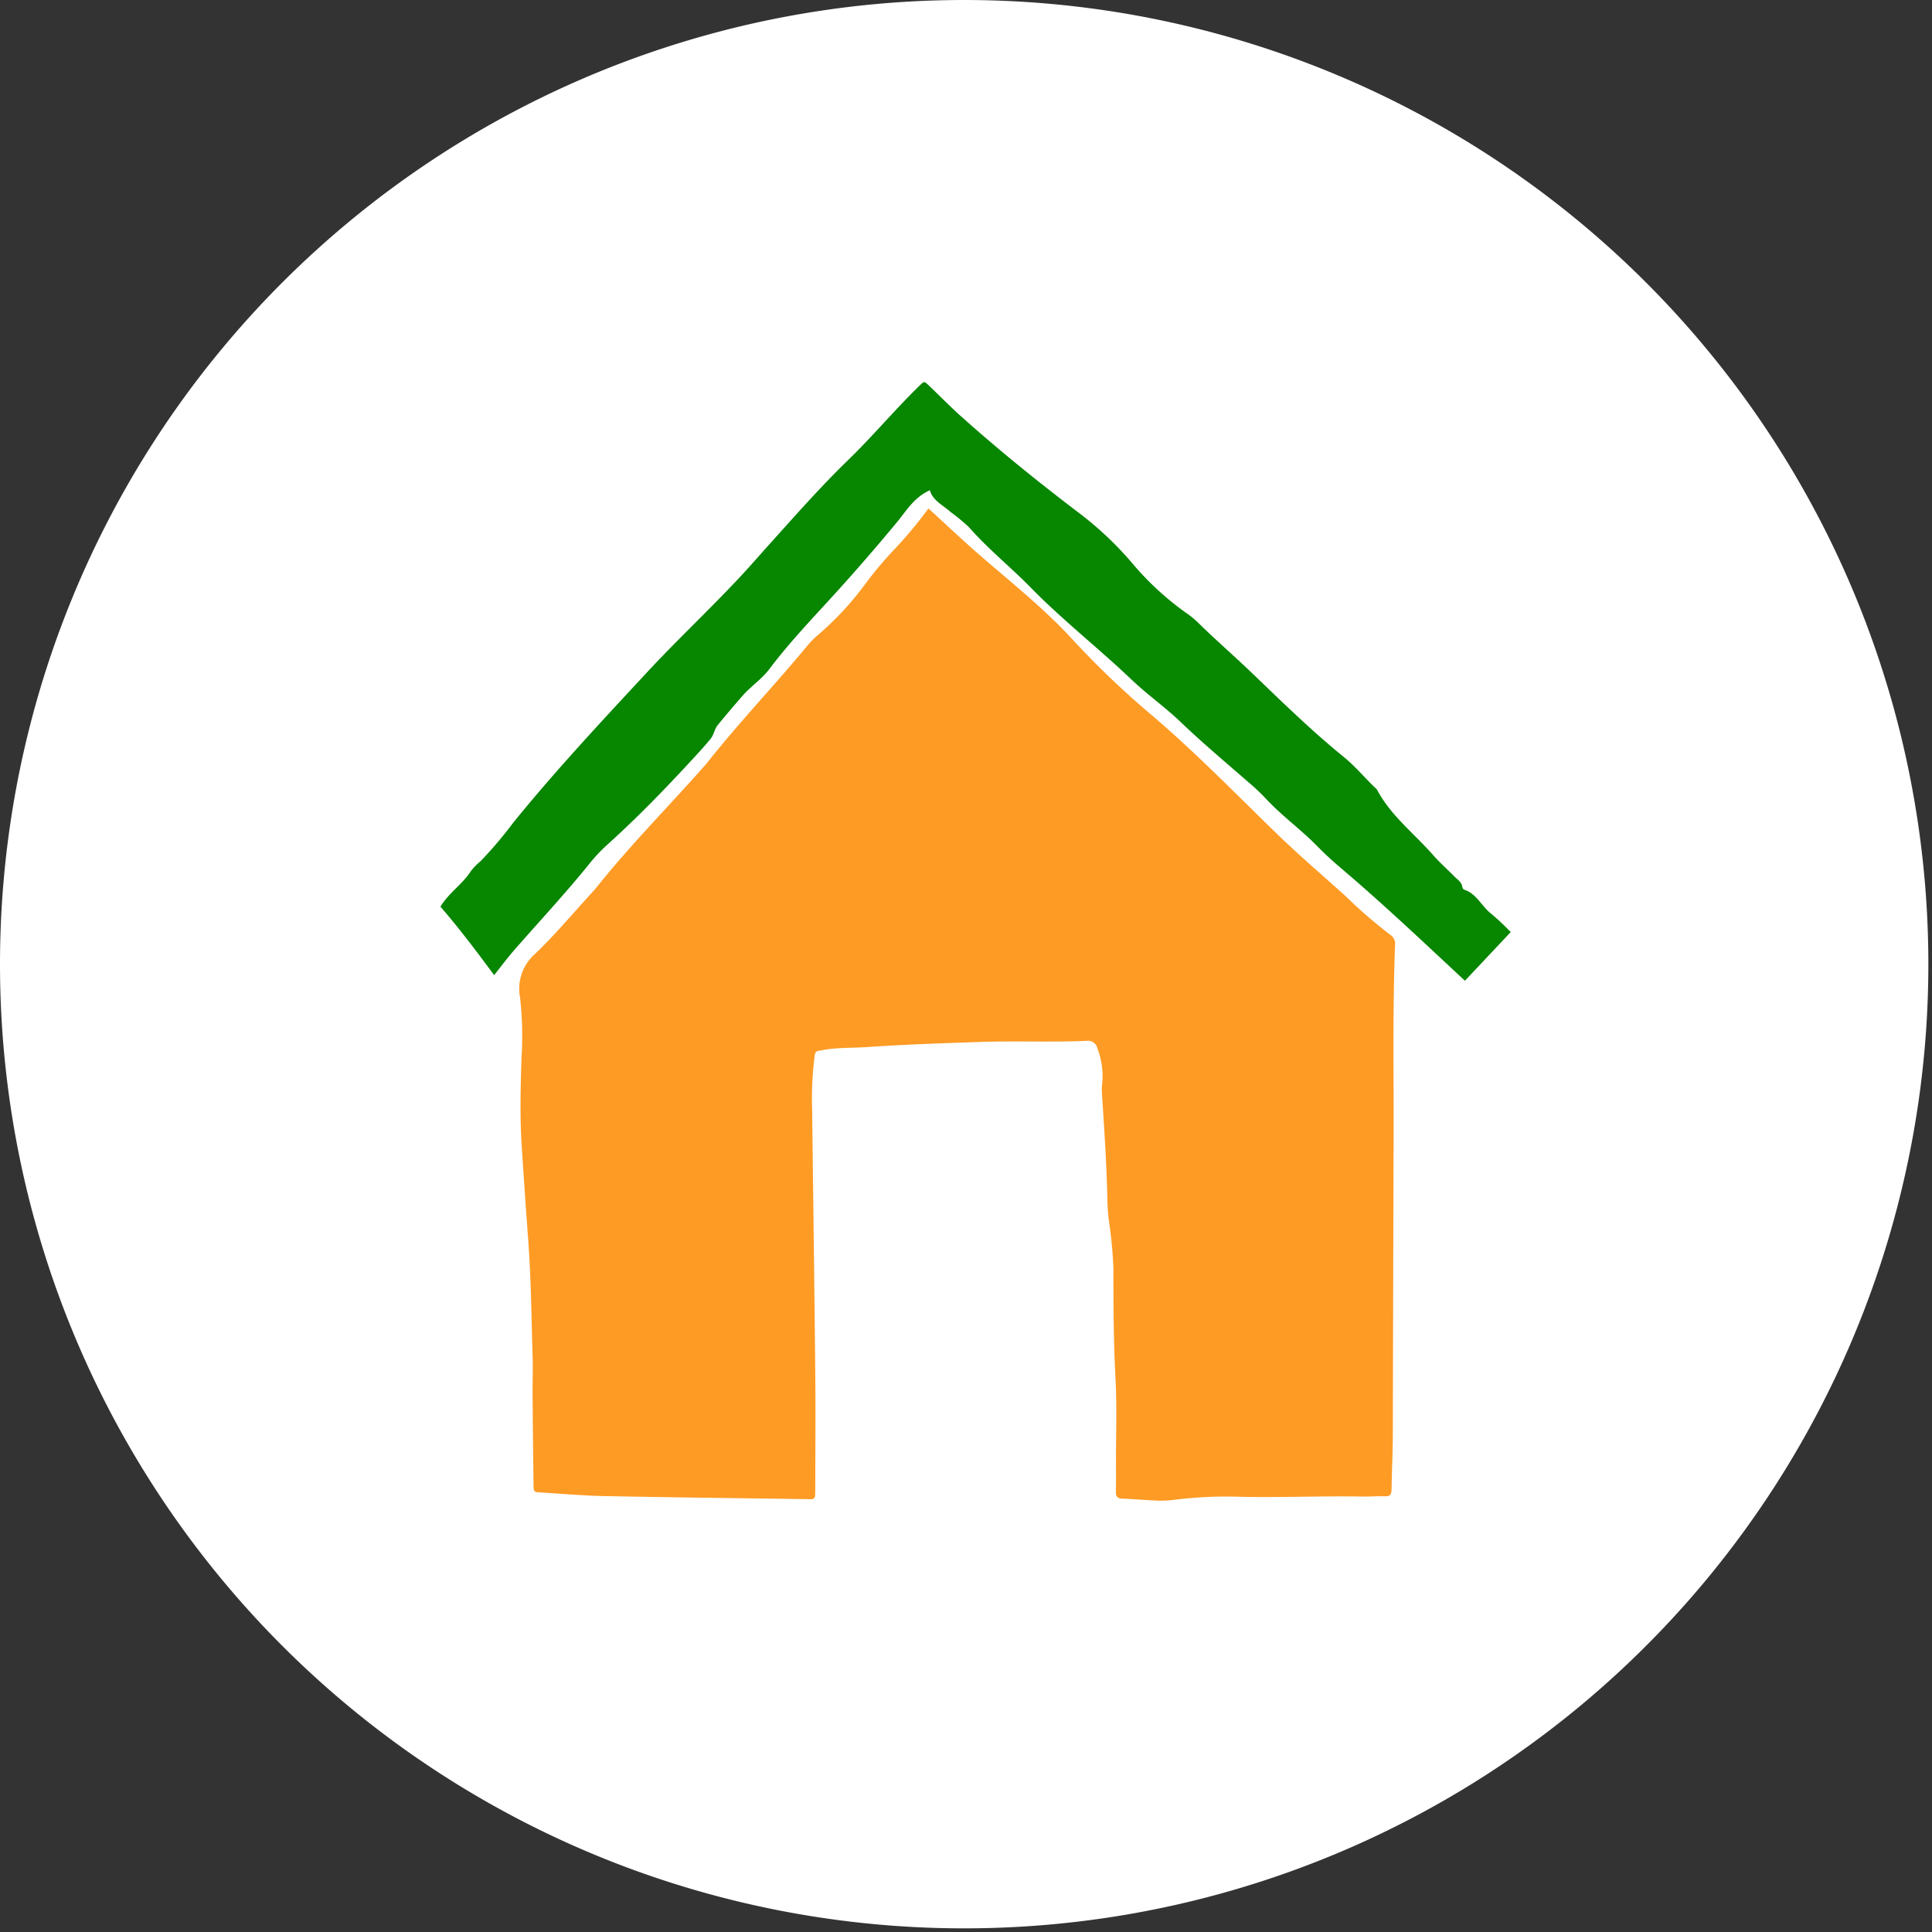 <?xml version="1.0" encoding="utf-8"?>
<svg id="pictogramHousing" xmlns="http://www.w3.org/2000/svg" width="268" height="268" viewBox="0 0 268 268">
  <rect x="0" y="0" width="268" height="268" fill="#333333" stroke="none"/>
  <g id="pictogramHousing-2" data-name="pictogramHousing">
    <path id="Fill_1" data-name="Fill 1" d="M267.494,133.747A133.747,133.747,0,1,1,133.747,0,133.748,133.748,0,0,1,267.494,133.747" transform="translate(0.001 0.001)" fill="#fff"/>
    <g id="Group_7" data-name="Group 7" transform="translate(60.394 52.34)">
      <path id="Fill_3" data-name="Fill 3" d="M56.739,0c2.5,2.281,4.806,4.471,7.207,6.553,4.328,3.753,8.822,7.32,12.717,11.549A121.183,121.183,0,0,0,87.475,28.468c6.18,5.233,11.8,11.028,17.592,16.653,3.09,3,6.377,5.8,9.573,8.686a66.576,66.576,0,0,0,6.218,5.374,1.466,1.466,0,0,1,.611,1.4c-.345,9.006-.166,18.017-.2,27.026q-.067,20.424-.108,40.846c-.009,2.542-.139,5.084-.175,7.626-.008.674-.2.977-.925.952-1.027-.036-2.057.053-3.085.034-5.926-.1-11.851.183-17.778.013a57.938,57.938,0,0,0-8.644.479,14.729,14.729,0,0,1-2.345.06c-1.516-.061-3.028-.208-4.543-.257-.7-.023-.942-.282-.922-.97.038-1.37.018-2.742.015-4.113-.008-3.87.141-7.747-.068-11.606-.275-5.091-.284-10.176-.289-15.268a63.325,63.325,0,0,0-.665-6.864c-.092-.83-.152-1.657-.168-2.489-.1-4.995-.439-9.976-.764-14.959a7.983,7.983,0,0,1,.057-1.463,10.735,10.735,0,0,0-.689-4.744,1.325,1.325,0,0,0-1.518-1.026c-4.993.208-9.993-.02-14.983.156-5.131.18-10.264.341-15.389.7-1.9.132-3.815.057-5.709.335-.338.05-.672.133-1.011.17-.411.045-.544.256-.6.664a47.322,47.322,0,0,0-.352,7.6c.147,12.389.318,24.778.439,37.168.05,5.142,0,10.285-.008,15.427,0,.245-.009.49-.011.735,0,.409-.184.641-.617.625-.147-.006-.294-.008-.442-.01-9.4-.137-18.805-.243-28.207-.427-2.934-.058-5.864-.322-8.795-.5-.974-.059-.994-.068-1.007-1.142q-.081-6.244-.133-12.487c-.013-1.666.06-3.331.01-4.995-.168-5.474-.213-10.957-.617-16.414q-.481-6.506-.9-13.012c-.266-4.117-.163-8.2-.026-12.3A47.947,47.947,0,0,0,.09,67.826a6.422,6.422,0,0,1,2.064-6.019c2.757-2.628,5.213-5.574,7.794-8.388.33-.36.655-.728.962-1.11,4.595-5.736,9.775-10.951,14.637-16.45.162-.183.331-.362.483-.554,4.4-5.577,9.322-10.707,13.842-16.181a12.683,12.683,0,0,1,1.542-1.569,42.935,42.935,0,0,0,6.756-7.331,52.213,52.213,0,0,1,3.787-4.485A57.073,57.073,0,0,0,56.739,0" transform="translate(11.654 18.189)" fill="#fe9b24"/>
      <path id="Fill_5" data-name="Fill 5" d="M148.465,76.276c-2.149,2.286-4.225,4.494-6.349,6.752-1.674-1.56-3.274-3.054-4.877-4.547-4.047-3.769-8.116-7.512-12.337-11.09-1.156-.98-2.275-2.013-3.337-3.094-2.265-2.31-4.918-4.195-7.108-6.586A28.812,28.812,0,0,0,112.1,55.5c-3.174-2.766-6.4-5.473-9.443-8.386-2.159-2.066-4.616-3.788-6.782-5.853-4.57-4.358-9.558-8.25-13.991-12.776-2.8-2.861-5.953-5.38-8.6-8.41a28.072,28.072,0,0,0-2.49-2.05c-1.067-.974-2.494-1.582-2.9-3.04-2.2.989-3.268,2.867-4.586,4.458q-4.162,5.025-8.54,9.852c-3.123,3.429-6.344,6.785-9.141,10.5-1.073,1.424-2.585,2.392-3.738,3.725s-2.3,2.664-3.411,4.025c-.461.561-.526,1.337-1.008,1.931-.832,1.024-1.726,1.982-2.62,2.951-3.752,4.065-7.6,8.032-11.713,11.737a22.187,22.187,0,0,0-2.418,2.564c-3.351,4.161-7,8.059-10.511,12.081-.929,1.064-1.771,2.2-2.759,3.44C5.025,78.96,2.6,75.744,0,72.751c1.179-1.949,3.067-3.111,4.219-4.926a8.155,8.155,0,0,1,1.326-1.359A56.743,56.743,0,0,0,10.1,61.1c5.86-7.226,12.208-14.013,18.534-20.829C32.7,35.887,37.05,31.8,41.148,27.453c1.509-1.6,2.952-3.263,4.424-4.9,3.574-3.967,7.1-7.99,10.928-11.7C59.952,7.506,63.029,3.818,66.467.47c.647-.628.635-.642,1.358.053,1.484,1.424,2.927,2.9,4.459,4.266C77.431,9.4,82.806,13.736,88.3,17.923a46.943,46.943,0,0,1,7.6,7.106,40.323,40.323,0,0,0,7.531,6.964,12.884,12.884,0,0,1,1.6,1.289c2.4,2.374,4.958,4.582,7.4,6.92,4.2,4.029,8.368,8.117,12.9,11.8,1.6,1.3,2.908,2.908,4.4,4.321a.905.905,0,0,1,.2.216c1.92,3.621,5.182,6.092,7.814,9.1.9,1.03,1.944,1.934,2.9,2.914.434.444,1.025.779,1.116,1.493a.478.478,0,0,0,.235.347c1.766.554,2.438,2.335,3.792,3.361a33.915,33.915,0,0,1,2.677,2.523" transform="translate(0.7 0.679)" fill="#078600"/>
    </g>
  </g>
</svg>
